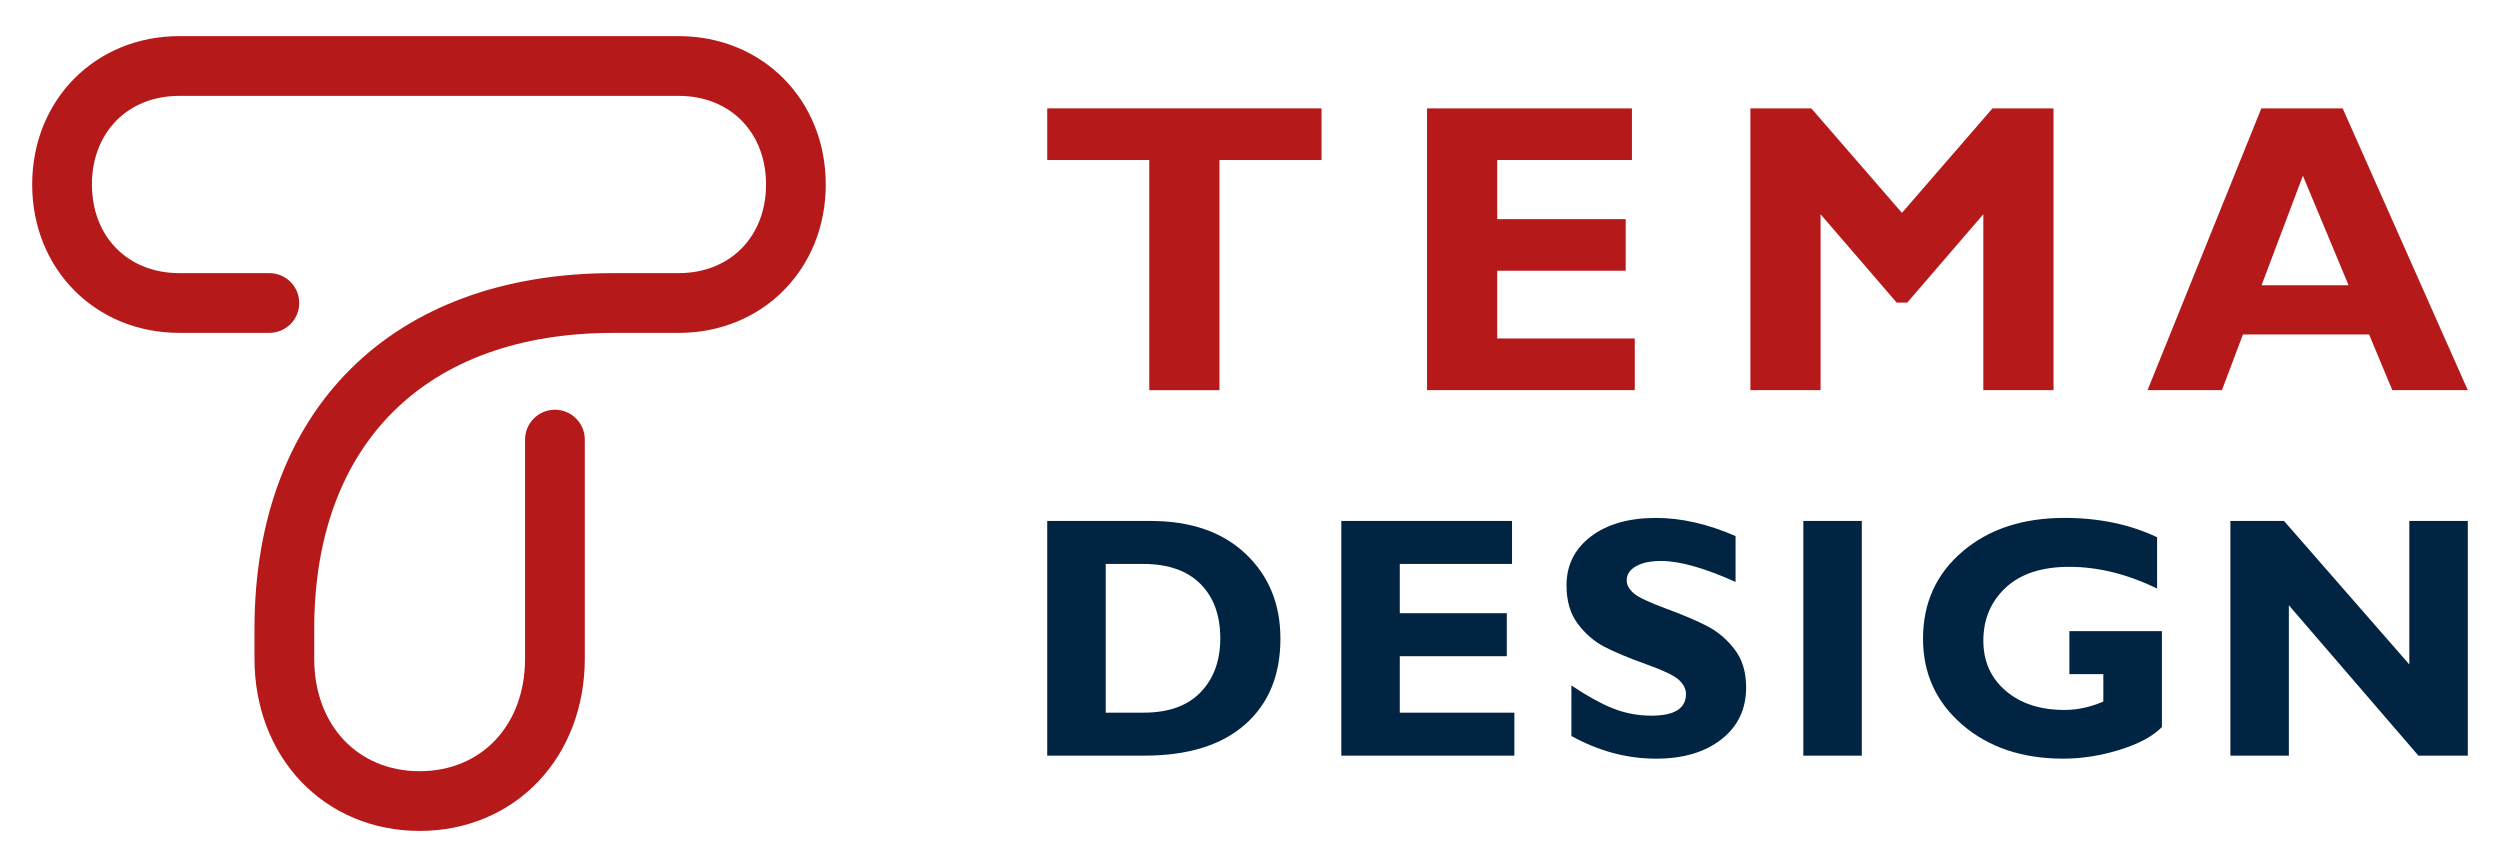 <?xml version="1.0" encoding="utf-8"?>
<!-- Generator: Adobe Illustrator 16.0.0, SVG Export Plug-In . SVG Version: 6.00 Build 0)  -->
<!DOCTYPE svg PUBLIC "-//W3C//DTD SVG 1.1//EN" "http://www.w3.org/Graphics/SVG/1.1/DTD/svg11.dtd">
<svg version="1.1" id="Calque_1" xmlns="http://www.w3.org/2000/svg" xmlns:xlink="http://www.w3.org/1999/xlink" x="0px" y="0px"
	 width="173px" height="60px" viewBox="0 0 173 60" enable-background="new 0 0 173 60" xml:space="preserve">
<g>
	<g>
		<g>
			<g>
				<path fill="#B61919" d="M91.449,7.5v3.573h-7.062v15.926H79.53V11.073h-7.061V7.5H91.449z"/>
				<path fill="#B61919" d="M113.126,23.424v3.575H98.751V7.5h14.18v3.573h-9.324v4.089h8.891v3.573h-8.891v4.688H113.126z"/>
				<path fill="#B61919" d="M131.615,14.73l6.265-7.23h4.224v19.499h-4.858V14.828l-5.267,6.113h-0.728l-5.267-6.113v12.171h-4.857
					V7.5h4.216L131.615,14.73z"/>
				<path fill="#B61919" d="M162.113,7.5l8.658,19.499h-5.223l-1.606-3.854h-8.731l-1.455,3.854h-5.146L156.485,7.5H162.113z
					 M162.522,19.741l-3.161-7.58l-2.863,7.58H162.522z"/>
			</g>
		</g>
		<g>
			<g>
				<path fill="#012443" d="M72.468,36.05h7.162c2.767,0,4.955,0.757,6.563,2.271c1.608,1.517,2.412,3.475,2.412,5.878
					c0,2.519-0.816,4.497-2.447,5.936c-1.632,1.438-3.959,2.156-6.982,2.156h-6.708V36.05z M76.515,39.025v10.29h2.639
					c1.712,0,3.023-0.472,3.93-1.414c0.906-0.94,1.36-2.183,1.36-3.725c0-1.598-0.459-2.854-1.378-3.773
					c-0.918-0.918-2.238-1.378-3.958-1.378H76.515z"/>
				<path fill="#012443" d="M104.795,49.315v2.976H92.819V36.05h11.813v2.976h-7.767v3.407h7.406v2.977h-7.406v3.906H104.795z"/>
				<path fill="#012443" d="M120.101,37.095v3.176c-2.155-0.968-3.872-1.453-5.151-1.453c-0.729,0-1.307,0.121-1.738,0.365
					c-0.429,0.245-0.645,0.567-0.645,0.971c0,0.311,0.155,0.605,0.465,0.884c0.31,0.28,1.066,0.64,2.267,1.081
					c1.202,0.442,2.163,0.853,2.884,1.232c0.72,0.38,1.342,0.916,1.865,1.604c0.523,0.689,0.785,1.563,0.785,2.616
					c0,1.504-0.572,2.7-1.715,3.593c-1.144,0.892-2.648,1.336-4.517,1.336c-2.016,0-3.969-0.522-5.86-1.569v-3.498
					c1.085,0.728,2.047,1.259,2.883,1.591c0.837,0.333,1.725,0.5,2.663,0.5c1.589,0,2.383-0.499,2.383-1.499
					c0-0.341-0.16-0.661-0.477-0.964c-0.317-0.302-1.083-0.669-2.298-1.104c-1.212-0.434-2.173-0.837-2.883-1.206
					c-0.708-0.374-1.321-0.905-1.836-1.595c-0.516-0.689-0.773-1.573-0.773-2.652c0-1.395,0.563-2.521,1.686-3.379
					c1.124-0.855,2.629-1.284,4.512-1.284C116.338,35.84,118.171,36.257,120.101,37.095z"/>
				<path fill="#012443" d="M128.837,36.05v16.241h-4.046V36.05H128.837z"/>
				<path fill="#012443" d="M149.271,37.177v3.546c-2.07-1-4.093-1.498-6.07-1.498c-1.907,0-3.375,0.479-4.407,1.441
					c-1.029,0.96-1.546,2.185-1.546,3.673c0,1.426,0.517,2.581,1.546,3.464c1.032,0.885,2.389,1.325,4.07,1.325
					c0.891,0,1.787-0.193,2.686-0.58v-1.896h-2.349v-2.978h6.404v6.641c-0.641,0.643-1.622,1.168-2.934,1.575
					c-1.313,0.406-2.615,0.609-3.901,0.609c-2.829,0-5.154-0.781-6.971-2.341c-1.816-1.563-2.726-3.548-2.726-5.96
					c0-2.466,0.909-4.475,2.726-6.027c1.816-1.555,4.173-2.332,7.064-2.332C145.25,35.84,147.388,36.285,149.271,37.177z"/>
				<path fill="#012443" d="M170.772,36.05v16.241h-3.417l-8.966-10.406v10.406h-4.046V36.05h3.711l8.671,9.93v-9.93H170.772z"/>
			</g>
		</g>
	</g>
	<path fill="#B61919" d="M29.04,57.5c-3.198,0-6.116-1.217-8.216-3.426c-2.073-2.182-3.214-5.197-3.214-8.492v-2.062
		c0-15.187,9.514-24.62,24.83-24.62h4.524c3.56,0,6.046-2.522,6.046-6.133c0-3.611-2.486-6.133-6.046-6.133H12.408
		c-3.56,0-6.046,2.521-6.046,6.133c0,3.61,2.486,6.133,6.046,6.133h6.232c1.142,0,2.067,0.926,2.067,2.067s-0.925,2.067-2.067,2.067
		h-6.232c-5.804,0-10.181-4.414-10.181-10.268S6.604,2.5,12.408,2.5h34.554c5.804,0,10.181,4.414,10.181,10.268
		s-4.377,10.268-10.181,10.268h-4.524c-12.958,0-20.694,7.657-20.694,20.485v2.062c0,4.582,3,7.783,7.295,7.783
		c4.295,0,7.295-3.201,7.295-7.783V30.421c0-1.143,0.925-2.067,2.067-2.067c1.142,0,2.067,0.925,2.067,2.067v15.161
		c0,3.295-1.141,6.311-3.214,8.492C35.155,56.283,32.238,57.5,29.04,57.5z"/>
</g>
</svg>
